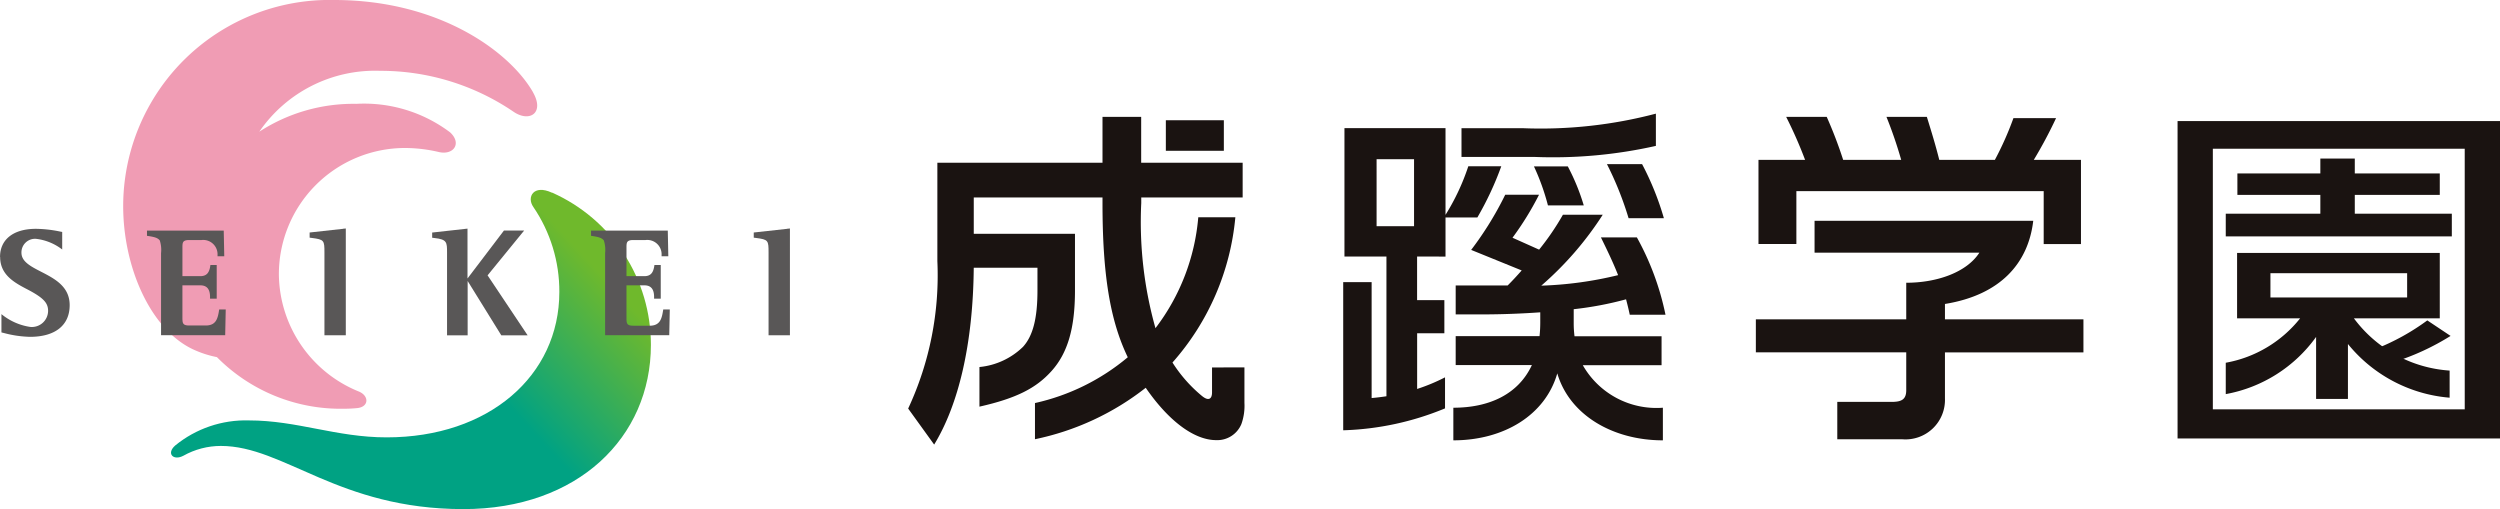 <svg xmlns="http://www.w3.org/2000/svg" xmlns:xlink="http://www.w3.org/1999/xlink" width="158.319" height="32.238" viewBox="0 0 158.319 32.238">
  <defs>
    <linearGradient id="linear-gradient" x1="-29.126" y1="9.378" x2="-27.245" y2="8.349" gradientUnits="objectBoundingBox">
      <stop offset="0.6" stop-color="#00a283"/>
      <stop offset="0.92" stop-color="#6fb92c"/>
    </linearGradient>
    <clipPath id="clip-path">
      <path id="パス_50" data-name="パス 50" d="M49.245,28.08a10.529,10.529,0,0,1,6.263,9.645c0,5.85-4.622,10.4-11.872,10.4-7.926,0-11.355-4-15.361-4a4.856,4.856,0,0,0-2.373.62c-.633.336-1.1-.134-.521-.646a7.048,7.048,0,0,1,4.669-1.59c3.071,0,5.522,1.073,8.727,1.073,6.453,0,10.933-3.89,10.933-9.21a9.486,9.486,0,0,0-1.65-5.385c-.431-.616.013-1.443,1.18-.9Z" transform="translate(-25.116 -27.906)" fill="url(#linear-gradient)"/>
    </clipPath>
    <linearGradient id="linear-gradient-2" x1="0.5" y1="0" x2="0.5" y2="1" xlink:href="#linear-gradient"/>
  </defs>
  <g id="グループ_482" data-name="グループ 482" transform="translate(-432 -514.002)">
    <g id="グループ_21" data-name="グループ 21">
      <path id="パス_79" data-name="パス 79" d="M137.9,364.159h20.42v-20.1H137.9Zm18.186-1.844H140.134v-16.5h15.951Z" transform="translate(432 177.608)" fill="#1a1311"/>
      <path id="パス_80" data-name="パス 80" d="M149.123,349.927v-1.191h5.382v-1.358h-5.382v-.943h-2.181v.943h-5.253v1.358h5.253v1.191h-5.99v1.437h14.316v-1.437Z" transform="translate(432 177.608)" fill="#1a1311"/>
      <path id="パス_81" data-name="パス 81" d="M149.065,356.554h5.44v-4.141H141.669v4.141h3.992a7.763,7.763,0,0,1-4.709,2.812v1.986a9.027,9.027,0,0,0,5.721-3.621v3.926h2.016v-3.478a9.273,9.273,0,0,0,6.44,3.4v-1.717a8.221,8.221,0,0,1-6.064-3.312m-5.284-2.856h8.657v1.537h-8.657Z" transform="translate(432 177.608)" fill="#1a1311"/>
      <path id="パス_82" data-name="パス 82" d="M150.437,358.495l1.141.834a15.5,15.5,0,0,0,3.611-1.662l-1.474-.983a14.365,14.365,0,0,1-3.278,1.811" transform="translate(432 177.608)" fill="#1a1311"/>
      <path id="パス_83" data-name="パス 83" d="M131.939,356.618h-8.77v-.975c3.545-.574,5.283-2.613,5.591-5.265H114.912v2.015h10.439c-.806,1.25-2.691,1.907-4.633,1.907v2.318h-9.524v2.088h9.524V361.1c0,.568-.271.744-.907.744h-3.46v2.369h4.128a2.5,2.5,0,0,0,2.69-2.584v-2.92h8.77Z" transform="translate(432 177.608)" fill="#1a1311"/>
      <path id="パス_84" data-name="パス 84" d="M128.794,346.52a28.442,28.442,0,0,0,1.412-2.646h-2.7a19.906,19.906,0,0,1-1.176,2.646H122.81c-.248-.988-.506-1.814-.788-2.727h-2.558a27.627,27.627,0,0,1,.935,2.727h-3.675a27.481,27.481,0,0,0-1.043-2.727h-2.568a27.461,27.461,0,0,1,1.2,2.727h-2.953v5.328h2.4V348.5h15.662v3.351h2.361V346.52Z" transform="translate(432 177.608)" fill="#1a1311"/>
      <path id="パス_85" data-name="パス 85" d="M76.755,359.663v1.584c0,.4-.207.576-.637.223a8.983,8.983,0,0,1-1.868-2.118,16.08,16.08,0,0,0,3.982-9.2H75.884a13.419,13.419,0,0,1-2.711,7.024,24.768,24.768,0,0,1-.9-7.924V348.9h6.421v-2.2H72.268v-2.906H69.819V346.7H59.361v6.229a19.961,19.961,0,0,1-1.849,9.338l1.646,2.281c1.538-2.516,2.464-6.352,2.507-11.2H65.7v1.441c0,1.777-.29,2.877-.912,3.566a4.582,4.582,0,0,1-2.762,1.282v2.509c2.382-.537,3.6-1.189,4.555-2.244,1.034-1.144,1.495-2.721,1.495-5.113V351.2h-6.41v-2.3h8.153v.358c0,4.5.47,7.416,1.6,9.76a13.788,13.788,0,0,1-5.877,2.9v2.291a16.911,16.911,0,0,0,7.014-3.258c1.46,2.119,3.078,3.315,4.461,3.315a1.652,1.652,0,0,0,1.6-1.026,3.439,3.439,0,0,0,.19-1.332v-2.246Z" transform="translate(432 177.608)" fill="#1a1311"/>
      <rect id="長方形_10" data-name="長方形 10" width="3.673" height="1.934" transform="translate(505.83 521.617)" fill="#1a1311"/>
      <path id="パス_86" data-name="パス 86" d="M98.027,349.4h2.268a13.407,13.407,0,0,0-1.009-2.467H97.142a14.352,14.352,0,0,1,.885,2.467" transform="translate(432 177.608)" fill="#1a1311"/>
      <path id="パス_87" data-name="パス 87" d="M101.764,346.788a20.865,20.865,0,0,1,1.371,3.426h2.235a17.955,17.955,0,0,0-1.381-3.426Z" transform="translate(432 177.608)" fill="#1a1311"/>
      <path id="パス_88" data-name="パス 88" d="M91.541,352.642v-2.477h2.017a19.864,19.864,0,0,0,1.514-3.24H92.984A14.2,14.2,0,0,1,91.541,350v-5.49h-6.4v8.131H87.8v8.847c-.311.047-.622.086-.938.113v-7.339h-1.8v9.381a18.218,18.218,0,0,0,6.448-1.387V360.29a11.859,11.859,0,0,1-1.766.736V357.5h1.724v-2.1H89.741v-2.759Zm-4.365-6.166h2.372v4.242H87.176Z" transform="translate(432 177.608)" fill="#1a1311"/>
      <path id="パス_89" data-name="パス 89" d="M104.863,345.636v-2.045a28.638,28.638,0,0,1-8.464.92H92.553v1.822h4.642a29.692,29.692,0,0,0,7.668-.7" transform="translate(432 177.608)" fill="#1a1311"/>
      <path id="パス_90" data-name="パス 90" d="M100.231,359.52h4.992v-1.832H99.71a6.682,6.682,0,0,1-.051-.828v-.885a21.418,21.418,0,0,0,3.316-.627c.082.313.162.633.234.979h2.263a17.23,17.23,0,0,0-1.813-4.9h-2.277c.414.848.779,1.6,1.088,2.391a23.619,23.619,0,0,1-4.864.666,20.767,20.767,0,0,0,3.891-4.49H98.975a16.255,16.255,0,0,1-1.507,2.209l-1.685-.754a18.994,18.994,0,0,0,1.68-2.723H95.322a20.943,20.943,0,0,1-2.157,3.494l3.2,1.3c-.3.342-.6.664-.887.951H92.185v1.834H93.8c1.231,0,2.5-.045,3.741-.133v.682a8.121,8.121,0,0,1-.046.828H92.185v1.832H97.01c-.871,1.875-2.738,2.7-4.973,2.7v2.065c3.2,0,5.826-1.6,6.582-4.241.775,2.639,3.516,4.241,6.687,4.241v-2.065a5.367,5.367,0,0,1-5.075-2.7" transform="translate(432 177.608)" fill="#1a1311"/>
    </g>
    <g id="グループ_22" data-name="グループ 22" transform="translate(-330 156.032)">
      <path id="パス_25" data-name="パス 25" d="M44.048,5.85C42.592,3.3,38.146,0,31.452,0A13.064,13.064,0,0,0,18.09,13.048c0,3.842,1.7,7.762,4.381,9.055a6.586,6.586,0,0,0,1.555.513A11.022,11.022,0,0,0,32.1,25.884c.271,0,.538-.013.8-.039.771-.073.775-.793.09-1.06a8.089,8.089,0,0,1-5.04-7.379,7.994,7.994,0,0,1,7.965-8.034,9.476,9.476,0,0,1,2.158.254c.926.22,1.482-.534.724-1.241a9.056,9.056,0,0,0-5.949-1.809A10.935,10.935,0,0,0,26.71,8.34a8.889,8.889,0,0,1,7.659-3.855,14.958,14.958,0,0,1,8.443,2.593c1.021.694,1.973.069,1.232-1.228Z" transform="translate(751.711 357.97)" fill="#f09cb4"/>
      <g id="マスクグループ_1" data-name="マスクグループ 1" transform="translate(772.828 369.991)" clip-path="url(#clip-path)">
        <rect id="長方形_4" data-name="長方形 4" width="31.401" height="31.401" transform="translate(16.231 35.821) rotate(-133)" fill="url(#linear-gradient-2)"/>
      </g>
      <g id="グループ_1" data-name="グループ 1" transform="translate(762 372.439)">
        <path id="パス_27" data-name="パス 27" d="M-.011,35.423c0,1.154.935,1.641,1.762,2.072,1,.526,1.275.849,1.275,1.34a1.03,1.03,0,0,1-1.133,1.017,3.732,3.732,0,0,1-1.822-.81V40.2l.19.047a6.965,6.965,0,0,0,1.615.233c1.6,0,2.516-.732,2.516-2.007,0-1.185-.956-1.676-1.8-2.111-.672-.345-1.254-.646-1.254-1.21a.862.862,0,0,1,.918-.879,3.342,3.342,0,0,1,1.663.676V33.838l-.155-.03a7.913,7.913,0,0,0-1.508-.168c-1.422,0-2.274.668-2.274,1.783Z" transform="translate(0.02 -33.618)" fill="#595757"/>
        <path id="パス_28" data-name="パス 28" d="M21.584,33.88v.34l.146.022c.4.065.547.129.663.267a1.929,1.929,0,0,1,.082.806v5.2h4.062l.034-1.633h-.414c-.086.543-.168,1.017-.857,1.017H24.259c-.431,0-.431-.159-.431-.543v-2h1.137c.435,0,.612.271.612.732V38.2H26V36.068h-.4c-.056.457-.211.706-.638.706H23.829v-1.8c0-.319,0-.487.431-.487h.78a.908.908,0,0,1,1.012.948v.078h.426l-.034-1.624H21.58Z" transform="translate(-12.276 -33.755)" fill="#595757"/>
        <path id="パス_29" data-name="パス 29" d="M86.864,33.88v.34l.146.022c.4.065.547.129.663.267a1.929,1.929,0,0,1,.082.806v5.2h4.062l.034-1.633h-.414c-.086.543-.168,1.03-.857,1.03H89.539c-.431,0-.431-.159-.431-.543V37.356h1.137c.435,0,.612.271.612.732V38.2h.422V36.068h-.4c-.06.457-.211.706-.638.706H89.109v-1.8c0-.319,0-.487.431-.487h.78a.908.908,0,0,1,1.012.948v.078h.426l-.034-1.624H86.86Z" transform="translate(-49.435 -33.755)" fill="#595757"/>
        <path id="パス_30" data-name="パス 30" d="M47.615,33.612l-2.115.233v.327l.138.017c.784.1.8.159.8.922v5.242h1.353V33.59l-.177.017Z" transform="translate(-25.892 -33.59)" fill="#595757"/>
        <path id="パス_31" data-name="パス 31" d="M63.5,33.856v.332l.142.017c.8.086.8.271.8.922v5.242h1.305V36.927l2.132,3.442h1.667l-2.537-3.8,2.317-2.839H68.047l-2.309,3.037V33.61l-2.249.25Z" transform="translate(-36.132 -33.601)" fill="#595757"/>
        <path id="パス_32" data-name="パス 32" d="M112.9,33.612l-2.115.233v.327l.138.017c.784.1.8.159.8.922v5.242h1.353V33.59l-.177.017Z" transform="translate(-63.052 -33.59)" fill="#595757"/>
      </g>
    </g>
  </g>
</svg>
